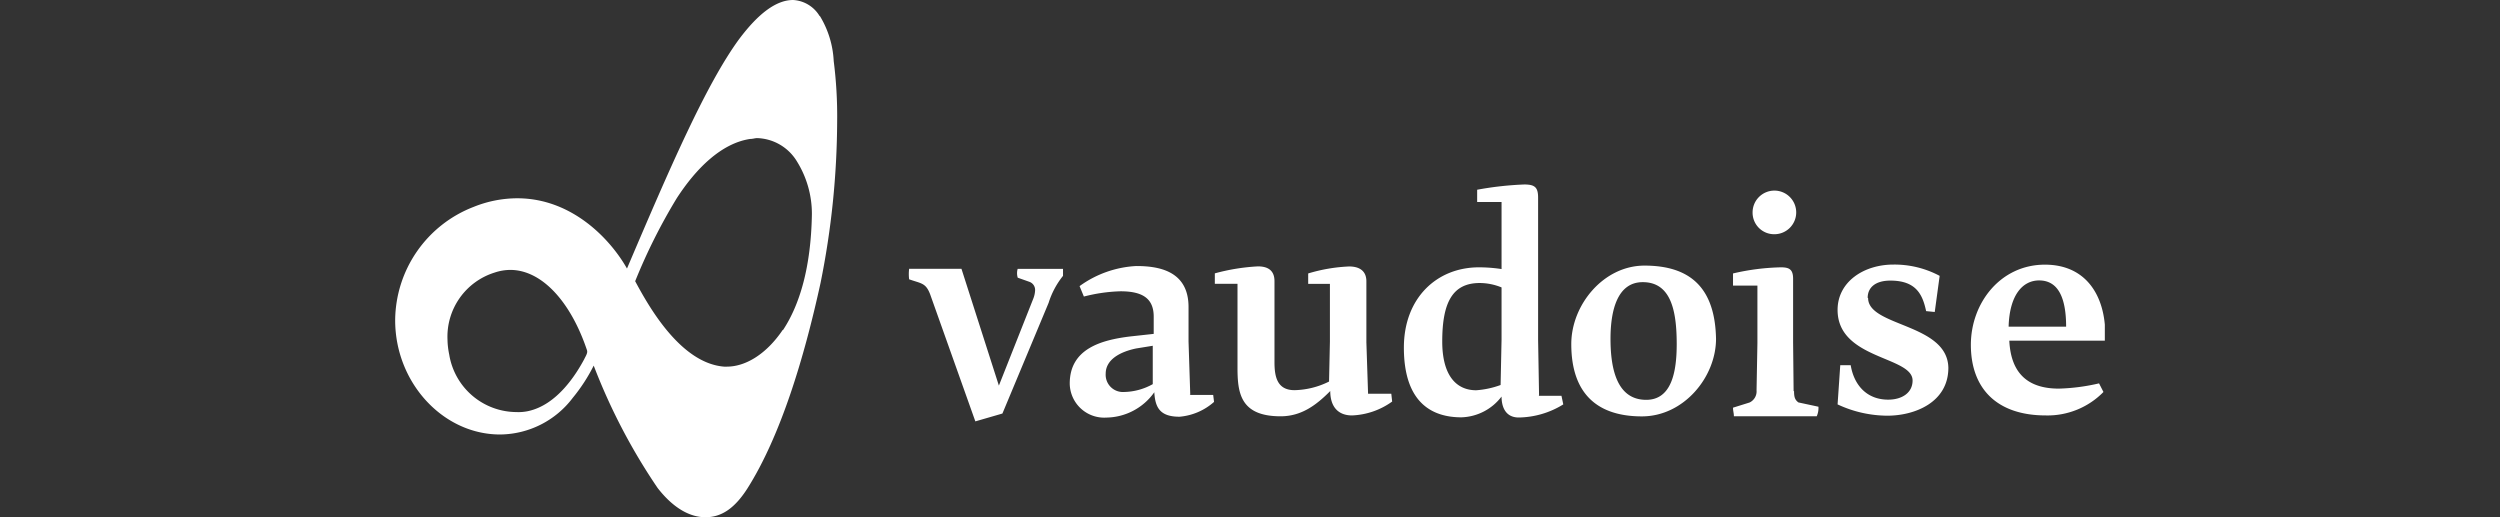 <?xml version="1.0" encoding="UTF-8"?> <svg preserveAspectRatio="xMidYMid meet" xmlns="http://www.w3.org/2000/svg" xmlns:xlink="http://www.w3.org/1999/xlink" viewbox="0 0 290 60" height="60" width="290"><rect width="100%" height="100%" fill="#333333" stroke="none"/><defs><style>.cls-1{fill:none;}.cls-2{clip-path:url(#clip-path);}.cls-3{fill:#fff;}</style><clipPath id="clip-path"><rect class="cls-1" x="45.84" y="-0.04" width="198.32" height="60.07"></rect></clipPath></defs><title>Main_M_Vaudoise-white</title><g id="M_Main_Partners_-_Logos" data-name="M_Main Partners - Logos"><g id="Vaudoise"><g class="cls-2"><g class="cls-2"><path class="cls-3" d="M95.09,1.89A3.83,3.83,0,0,0,92,0c-1.93,0-4,1.52-6.27,4.55-3.85,5.26-8.09,15.07-13,26.6C70.82,27.77,66.37,23,60,23a13.6,13.6,0,0,0-5.06,1,14.2,14.2,0,0,0-9.1,13.15c0,7.18,5.46,13.15,12,13.25h.21a10.67,10.67,0,0,0,8.39-4.25,19.87,19.87,0,0,0,2.43-3.74A69.28,69.28,0,0,0,76.28,56.6C78,58.82,79.92,60,81.84,60s3.44-1.12,4.86-3.34c3.84-6.07,6.57-15.07,8.49-23.87a96.15,96.15,0,0,0,1.92-18.71,50.51,50.51,0,0,0-.4-7,11.07,11.07,0,0,0-1.62-5.25M67.79,41.63c-.92,1.72-3.14,5.36-6.58,6.07a5.37,5.37,0,0,1-1.31.1,7.94,7.94,0,0,1-7.79-6.67,9.13,9.13,0,0,1-.2-1.73,7.79,7.79,0,0,1,5.46-7.78,5.8,5.8,0,0,1,1.82-.31c3.64,0,7,3.65,8.9,9.31.1.3-.1.61-.3,1m23-3.34c-1.92,2.84-4.34,4.25-6.47,4.25H84c-5.16-.4-8.9-7.28-10.32-9.91A65.93,65.93,0,0,1,78.5,23c2.23-3.44,5.16-6.37,8.5-6.88.3,0,.61-.1.81-.1a5.59,5.59,0,0,1,4.65,2.73,11.49,11.49,0,0,1,1.72,6.07c-.1,6.17-1.41,10.52-3.34,13.45m27.21-6.06,1.41.5a1,1,0,0,1,.61,1,2.92,2.92,0,0,1-.2.91l-4,10.11-4.34-13.55h-6.07a5,5,0,0,0,0,1.22c1.41.5,1.92.4,2.43,1.72l5.25,14.76,3.14-.91,5.36-12.84A9.57,9.57,0,0,1,123.31,32v-.81h-5.26a1.77,1.77,0,0,0,0,1M158.7,45.78l-.2-6.07V32.63c0-1.21-.81-1.72-2-1.72a19.14,19.14,0,0,0-4.75.81v1.21h2.52v6.68l-.1,4.65a9.42,9.42,0,0,1-4,1c-2,0-2.33-1.52-2.33-3.24v-9.4c0-1.21-.71-1.72-1.92-1.72a23.63,23.63,0,0,0-5,.81v1.21h2.63v9.71c0,2.93.31,5.66,5,5.66,2.43,0,4.15-1.31,5.76-2.93,0,1.82.91,2.83,2.53,2.83a8.52,8.52,0,0,0,4.65-1.61l-.1-.91H158.7Zm19.83,0-.11-6.38V22.92c0-1.21-.4-1.52-1.61-1.52a37.81,37.81,0,0,0-5.46.61v1.42h2.83v7.78a17.64,17.64,0,0,0-2.63-.2c-4.86,0-8.7,3.54-8.7,9.31,0,6.47,3.34,8.09,6.67,8.09A6.07,6.07,0,0,0,174.18,46c0,1.11.4,2.43,2,2.43a10.05,10.05,0,0,0,5.16-1.52l-.21-1h-2.62Zm-4.35-6.38-.11,5.26a10.25,10.25,0,0,1-2.83.61c-2.32,0-3.94-1.72-3.94-5.66,0-4.55,1.21-6.78,4.35-6.78a6.74,6.74,0,0,1,2.53.51Zm16.58-8.59c-4.75,0-8.49,4.55-8.49,9.1,0,5.87,3.13,8.39,8.19,8.39,4.85,0,8.6-4.55,8.6-9-.11-5.76-2.84-8.49-8.3-8.49m.2,15.57c-3.33,0-4.14-3.44-4.14-7.08,0-3.33.81-6.57,3.74-6.57,3.24,0,3.94,3.24,3.94,7.18,0,3.24-.6,6.47-3.54,6.47m17.1-1L208,39.71V32.33c0-1.12-.5-1.32-1.41-1.32a26.64,26.64,0,0,0-5.56.71v1.41h2.83v6.68l-.1,5.46a1.43,1.43,0,0,1-.81,1.42l-1.92.6c0,.41.1.61.1,1h9.61a2.36,2.36,0,0,0,.2-1.11l-2.33-.5c-.4-.31-.5-.61-.5-1.32m36.1-6.57c0-4.35-2.12-8.09-7-8.09-5.16,0-8.59,4.45-8.59,9.3,0,5.06,3,8.19,8.69,8.19A9.07,9.07,0,0,0,244,45.47l-.51-1a23.05,23.05,0,0,1-4.65.61c-3.24,0-5.56-1.42-5.76-5.56h11.12ZM233,37.89c.1-3.64,1.61-5.36,3.54-5.36,2.32,0,3.13,2.22,3.13,5.36ZM205.83,27.17a2.53,2.53,0,1,0-2.53-2.53,2.5,2.5,0,0,0,2.53,2.53m10.82,7.38c0-1.21.91-2,2.63-2,3,0,3.74,1.62,4.15,3.54l1,.1L225,32a11.11,11.11,0,0,0-5.37-1.31c-3.43,0-6.47,2-6.47,5.26,0,5.76,8.7,5.36,8.7,8.19,0,1.41-1.21,2.22-2.83,2.22-2.43,0-3.95-1.62-4.35-4h-1.21l-.31,4.55a13.75,13.75,0,0,0,5.77,1.31c3.13,0,7.08-1.51,7.08-5.56-.1-5.16-9.31-4.75-9.31-8.09M138.07,45.78l-.2-6.17v-4c0-4.24-3.54-4.75-6.07-4.75a12.26,12.26,0,0,0-6.57,2.33l.5,1.21a18.87,18.87,0,0,1,4.25-.61c2.53,0,3.85.81,3.85,2.94v2l-2.74.3c-3.33.41-7,1.42-7,5.46a4,4,0,0,0,4.24,3.95,6.92,6.92,0,0,0,5.57-2.94c.1,1.83.7,2.84,2.93,2.84a6.91,6.91,0,0,0,4-1.72l-.1-.81h-2.73Zm-4.35-1.22a7.06,7.06,0,0,1-3.33.91,2,2,0,0,1-2.13-2.12c0-1.62,1.62-2.53,3.54-2.93l1.92-.31Z"></path></g></g></g></g></svg> 